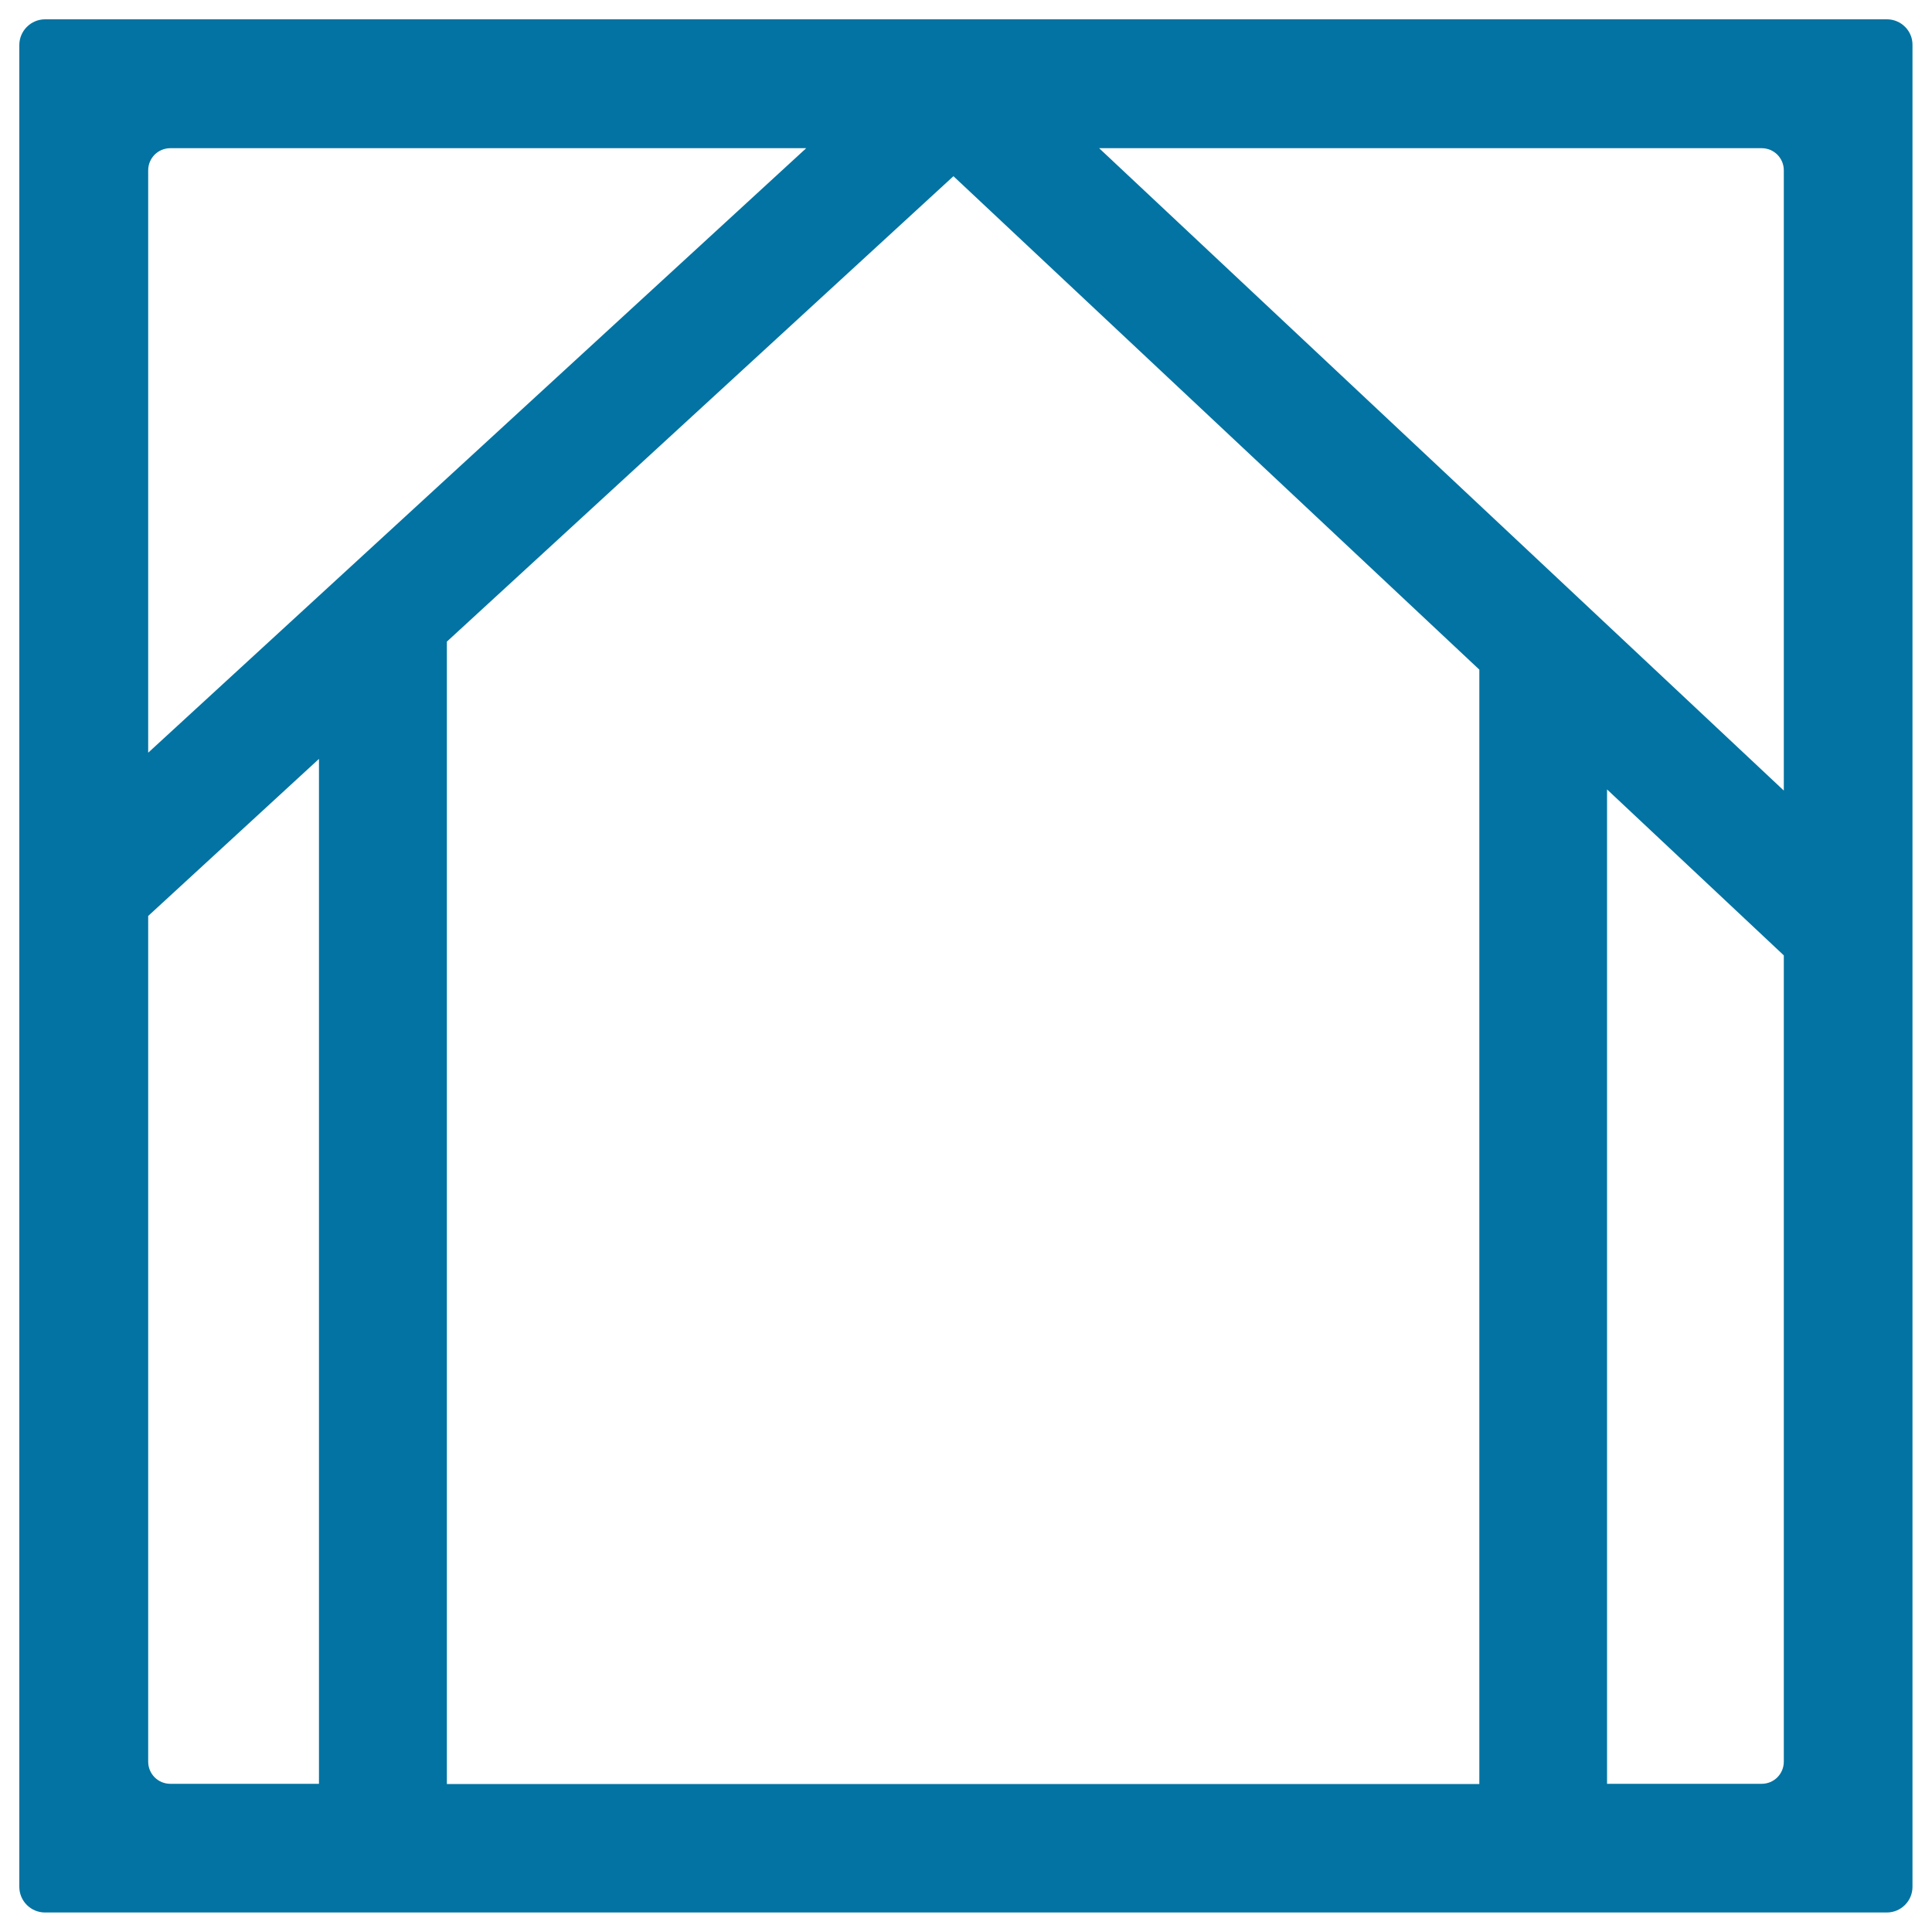 <svg xmlns="http://www.w3.org/2000/svg" viewBox="0 0 1000 1000" style="fill:#0273a2">
<title>Home SVG icon</title>
<path d="M976.7,10H23.3C16,10,10,16,10,23.3v953.3c0,7.4,6,13.3,13.3,13.3h953.3c7.4,0,13.3-6,13.3-13.3V23.3C990,16,984,10,976.7,10z M923.3,88.2v321L568.9,76.7h342.9C918.2,76.7,923.3,81.8,923.3,88.2z M493.5,91.2l272.2,255.4v576.8H231.3V332.1L493.5,91.2z M88.2,76.7h329.1L76.7,389.6V88.2C76.7,81.8,81.8,76.7,88.2,76.7z M76.7,911.8V474.1l88.4-81.3v530.5H88.2C81.8,923.3,76.7,918.2,76.7,911.8z M911.8,923.3h-80V408.6l91.5,85.9v417.3C923.3,918.2,918.2,923.3,911.8,923.3z"/>
</svg>